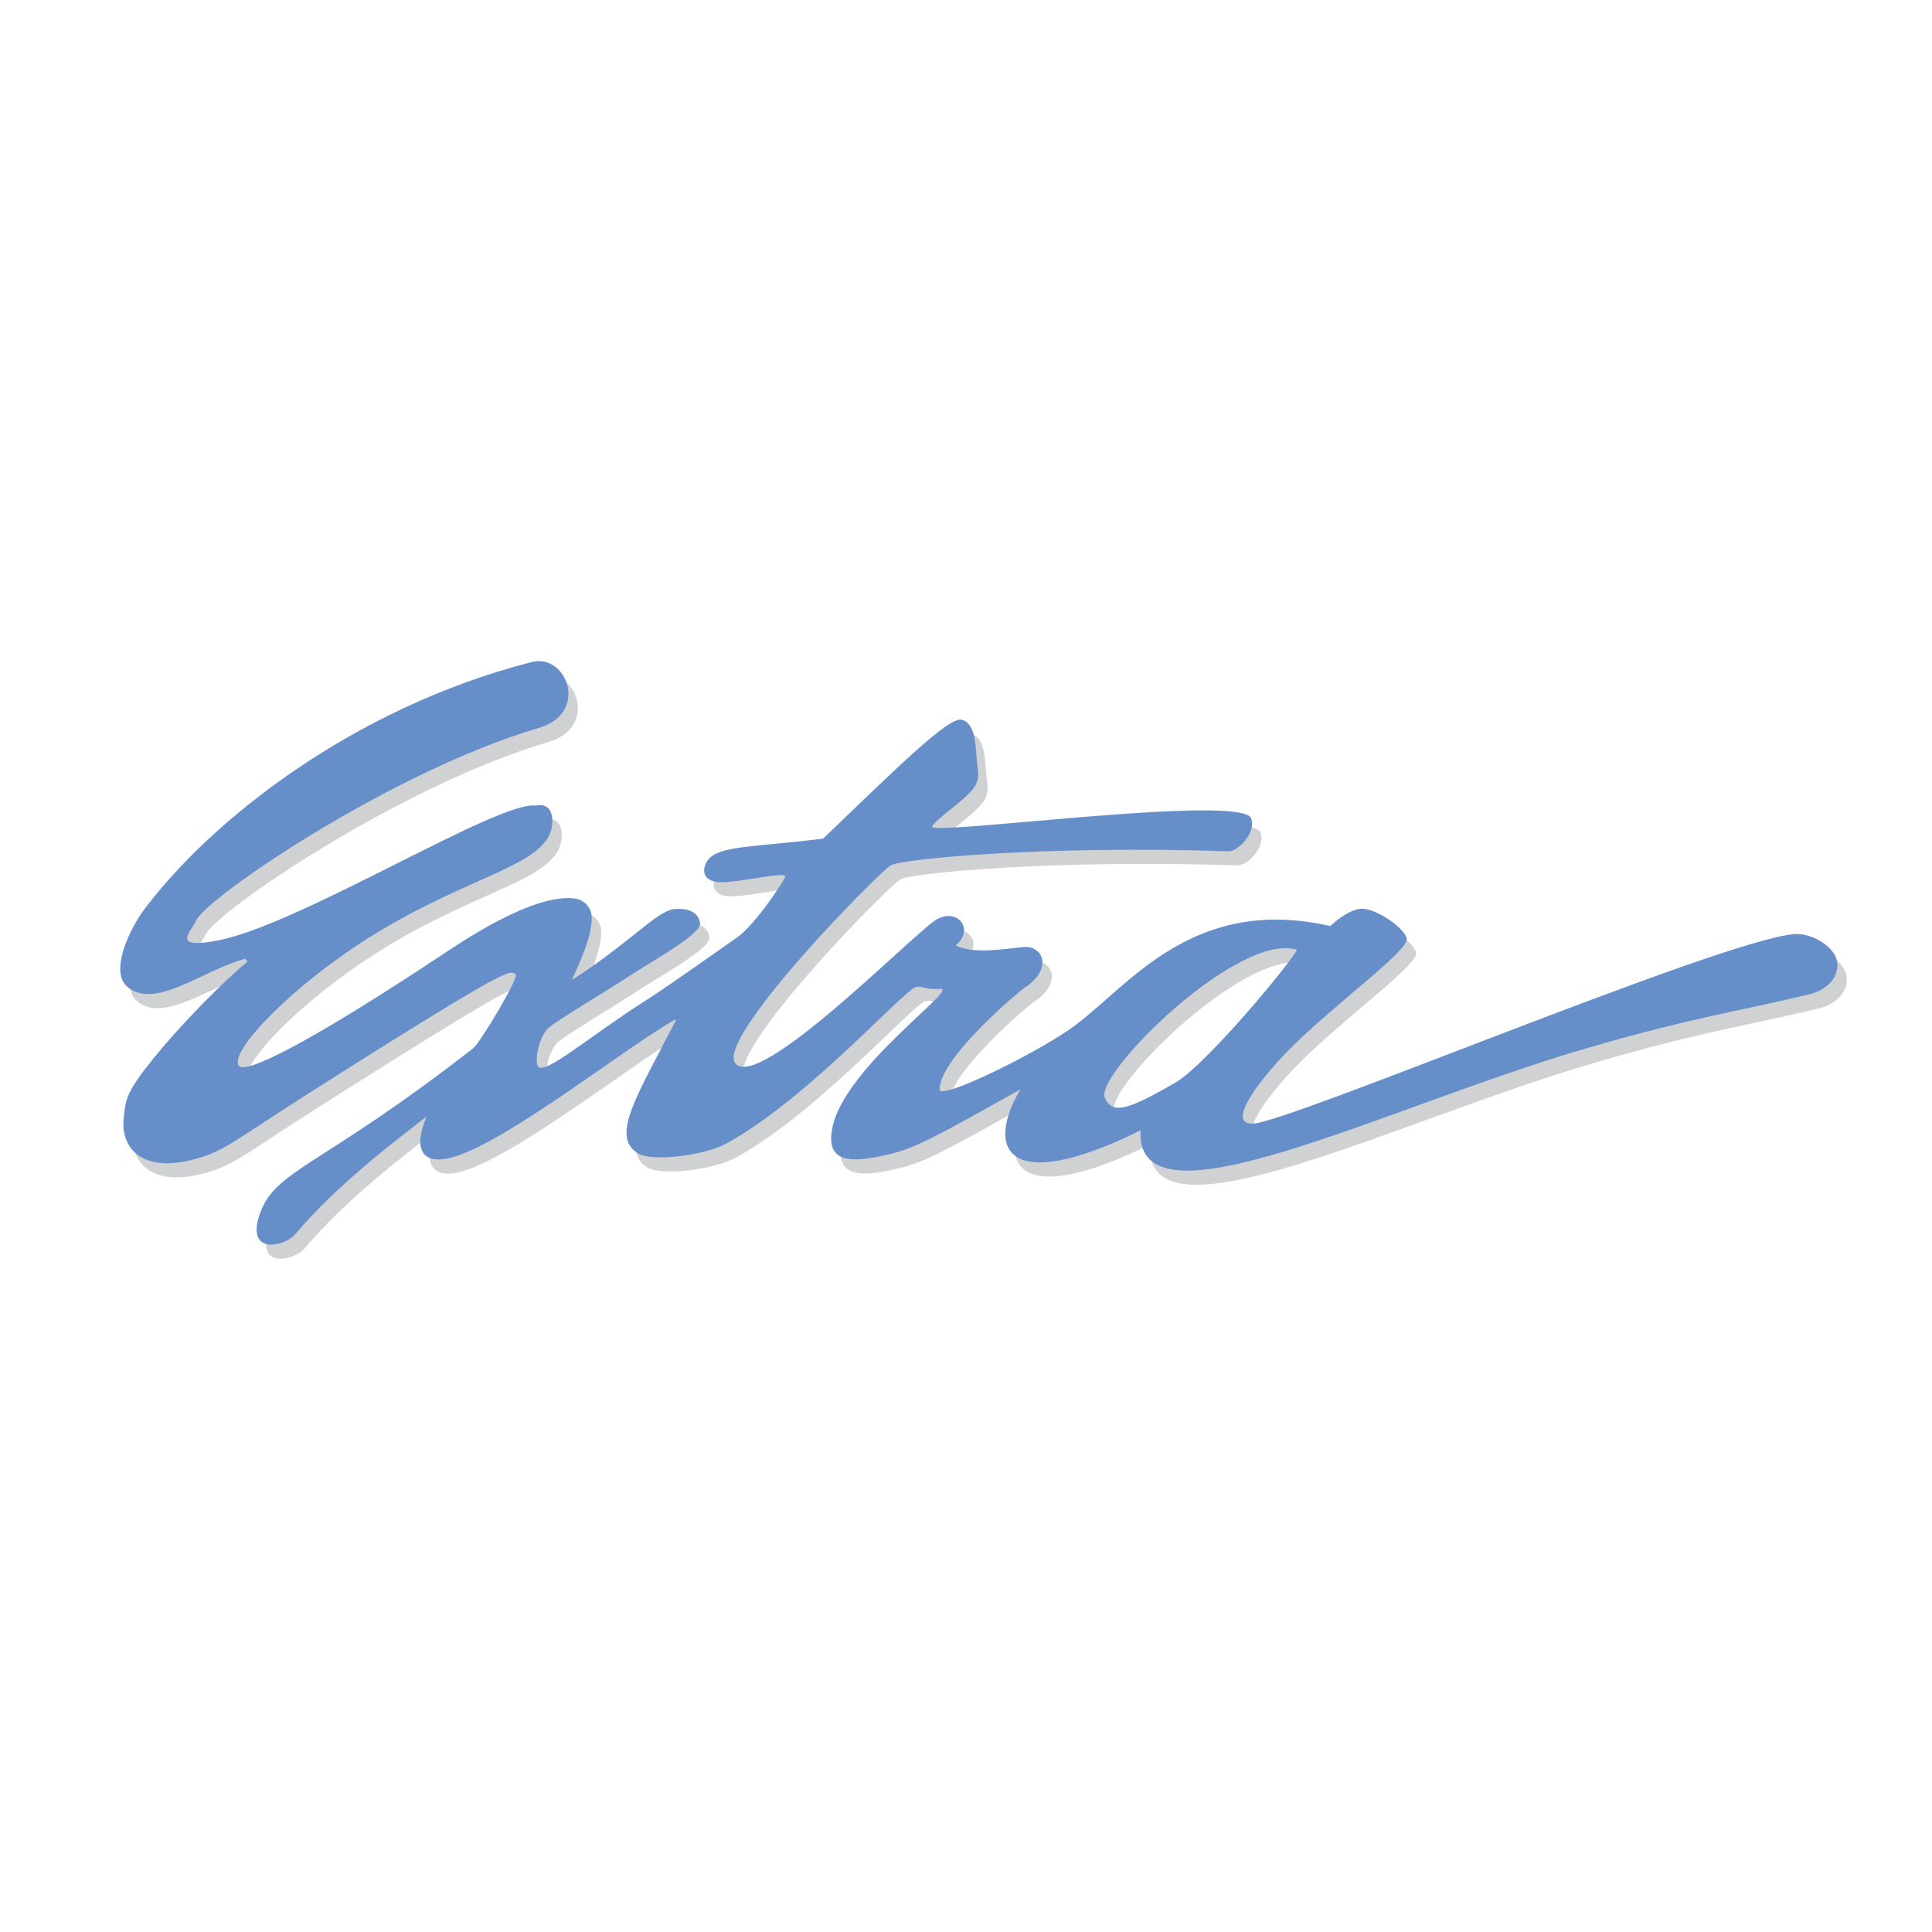 <svg xmlns="http://www.w3.org/2000/svg" width="2500" height="2500" viewBox="0 0 192.756 192.756"><g fill-rule="evenodd" clip-rule="evenodd"><path fill="#fff" d="M0 0h192.756v192.756H0V0z"/><path d="M130.338 96.17c-.645 1.34-9.07 11.479-12.115 13.243-4.783 2.772-6.287 3.215-7.055 1.536-1.064-2.325 13.314-16.614 19.17-14.779zm-92.441-1.3c-7.808 4.879-14.11 11.446-13.136 12.87.607.887 6.758-2.106 20.222-11.026 1.984-1.313 9.033-6.123 13.21-5.672 1.032.111 1.789.916 1.789 1.946 0 2.412-2.007 6.044-1.969 6.184 5.673-3.614 8.397-6.83 10.145-7.048 1.261-.158 2.427.203 2.622 1.337.194 1.128-4.232 3.497-6.98 5.282-2.96 1.924-7.447 4.58-8.13 5.223-1.056.99-1.366 3.352-1.066 3.816.639.992 4.974-2.87 10.864-6.619 2.278-1.45 7.571-5.23 8.972-6.192 1.871-1.285 4.967-6.003 4.854-6.162-.429-.345-3.547.429-5.898.609-2.8.215-2.454-1.697-1.556-2.487 1.308-1.15 4.764-1.038 11.226-1.849 7.566-7.274 12.533-12.18 13.825-11.861.572.141 1.263.681 1.421 2.958.18 2.592.359 2.306.09 3.275-.393 1.403-4.539 3.862-4.449 4.493 1.465.654 30.972-3.333 31.82-.879.525 1.521-1.422 3.301-2.227 3.275-18.633-.608-32.57.766-33.714 1.391-1.166.636-17.781 17.525-15.477 19.833 2.491 2.493 17.109-12.382 19.8-14.271 2.137-1.5 4.15.742 2.137 2.438 1.802.921 4.916.326 6.796.163 1.889-.165 2.99 2.186.004 4.109-.432.278-8.425 6.96-8.407 10.104.006 1.151 10.139-3.827 13.635-6.482 5.463-4.149 11.816-12.894 25.338-9.828 1.012-.914 1.916-1.476 2.766-1.682 1.592-.385 4.898 2.067 4.863 3.021-.047 1.305-7.197 6.458-11.666 10.926-2.301 2.3-6.605 7.454-3.744 7.454 3.41 0 46.225-18.104 53.961-18.904 1.809-.187 4.24 1.241 4.4 2.824.18 1.763-1.377 2.83-2.756 3.165-7.139 1.733-11.625 2.278-22.486 5.461-20.014 5.864-44.828 18.635-44.262 8.116-13.33 6.615-15.551 1.866-11.975-4.089-7.864 4.4-10.317 5.802-12.945 6.44-4.104.998-6.497.896-5.844-2.552 1.147-6.052 12.71-14.016 10.797-13.914-1.865.1-1.583-.332-2.427-.179-1.173.214-10.731 11.117-18.925 15.612-2.146 1.178-7.406 1.882-8.872.956-2.705-1.709-.025-5.768 3.855-13.298h-.153c-5.613 3.209-18.894 13.934-23.507 13.934-3.282 0-1.226-4.286-1.226-4.286-3.322 2.552-9.013 6.882-13.141 11.77-.971 1.149-4.833 2.116-3.581-1.841 1.478-4.672 5.866-4.648 21.365-16.744.691-.539 4.576-7.046 4.238-7.361-.418-.39-1.01-.007-1.315.112-2.029.789-12.601 7.477-18.837 11.429-7.336 4.648-8.667 5.909-11.248 6.71-5.914 1.833-7.967-.982-7.725-3.75.168-1.921.319-2.508 1.698-4.471 2.96-3.997 7.859-8.971 10.674-11.324l-.235-.275c-4.278 1.163-9.073 5.193-11.799 2.764-1.386-1.235-.473-4.358 1.451-7.311 6.751-9.189 21.109-20.489 38.936-25.051 3.524-.902 5.73 5.1.761 6.558-14.652 4.297-33.317 16.972-34.283 19.291-.427 1.023-2.671 2.939 2.447 1.877 8.222-1.707 27.795-13.911 31.437-13.399 1.593-.341 1.763 1.055 1.679 1.878-.429 4.153-8.011 4.876-18.137 11.203z" fill="#d0d1d3"/><path d="M129.396 94.759c-.645 1.34-9.07 11.48-12.115 13.244-4.783 2.772-6.287 3.215-7.055 1.536-1.064-2.326 13.315-16.614 19.17-14.78zM36.957 93.46c-7.808 4.878-14.11 11.446-13.136 12.87.606.886 6.758-2.106 20.223-11.026 1.984-1.314 9.031-6.124 13.209-5.673 1.032.111 1.788.915 1.788 1.946 0 2.412-2.006 6.045-1.968 6.184 5.672-3.613 8.396-6.829 10.144-7.047 1.262-.158 2.427.204 2.622 1.337.194 1.128-4.232 3.496-6.98 5.282-2.961 1.923-7.447 4.58-8.13 5.222-1.056.991-1.366 3.353-1.067 3.817.639.991 4.974-2.871 10.865-6.619 2.277-1.45 7.57-5.23 8.972-6.192 1.871-1.286 4.967-6.004 4.854-6.162-.428-.346-3.547.428-5.898.608-2.8.215-2.454-1.697-1.556-2.487 1.307-1.149 4.764-1.037 11.226-1.849 7.566-7.273 12.533-12.179 13.825-11.861.571.141 1.263.681 1.421 2.958.18 2.593.361 2.307.09 3.276-.391 1.404-4.539 3.862-4.448 4.494 1.465.654 30.971-3.334 31.819-.879.525 1.521-1.422 3.3-2.227 3.274-18.633-.608-32.57.767-33.714 1.391-1.166.636-17.78 17.525-15.476 19.833 2.49 2.493 17.108-12.382 19.8-14.272 2.137-1.5 4.15.743 2.137 2.438 1.802.921 4.917.327 6.796.163 1.889-.164 2.99 2.187.006 4.11-.432.278-8.427 6.959-8.408 10.104.006 1.151 10.139-3.828 13.635-6.483 5.463-4.148 11.816-12.894 25.34-9.827 1.01-.915 1.914-1.476 2.766-1.682 1.59-.385 4.896 2.067 4.863 3.021-.049 1.305-7.197 6.458-11.668 10.927-2.299 2.3-6.605 7.453-3.742 7.453 3.41 0 46.223-18.104 53.959-18.904 1.809-.187 4.24 1.241 4.4 2.824.18 1.764-1.377 2.831-2.756 3.165-7.139 1.734-11.625 2.279-22.486 5.462-20.012 5.863-44.828 18.634-44.262 8.115-13.33 6.616-15.549 1.867-11.975-4.089-7.864 4.4-10.316 5.803-12.945 6.441-4.104.997-6.497.896-5.844-2.552 1.146-6.052 12.71-14.017 10.797-13.914-1.865.1-1.584-.332-2.427-.179-1.173.213-10.732 11.116-18.925 15.611-2.146 1.178-7.405 1.882-8.871.957-2.705-1.709-.025-5.768 3.854-13.299h-.153c-5.612 3.21-18.894 13.934-23.507 13.934-3.283 0-1.227-4.285-1.227-4.285-3.321 2.552-9.013 6.881-13.141 11.769-.97 1.15-4.833 2.116-3.581-1.84 1.478-4.673 5.865-4.648 21.365-16.744.691-.539 4.576-7.047 4.238-7.362-.417-.389-1.009-.006-1.314.113-2.029.789-12.602 7.476-18.838 11.429-7.335 4.648-8.667 5.909-11.248 6.71-5.914 1.833-7.967-.982-7.725-3.75.168-1.922.32-2.509 1.698-4.471 2.96-3.997 7.859-8.971 10.674-11.324l-.235-.275c-4.278 1.163-9.073 5.193-11.799 2.764-1.386-1.235-.473-4.358 1.45-7.312 6.751-9.188 21.11-20.489 38.937-25.051 3.524-.902 5.73 5.1.76 6.558C39.16 76.908 20.496 89.583 19.53 91.901c-.427 1.024-2.672 2.94 2.446 1.877 8.222-1.708 27.795-13.912 31.437-13.4 1.593-.341 1.764 1.054 1.679 1.877-.427 4.155-8.009 4.878-18.135 11.205z" fill="#668fca"/></g></svg>